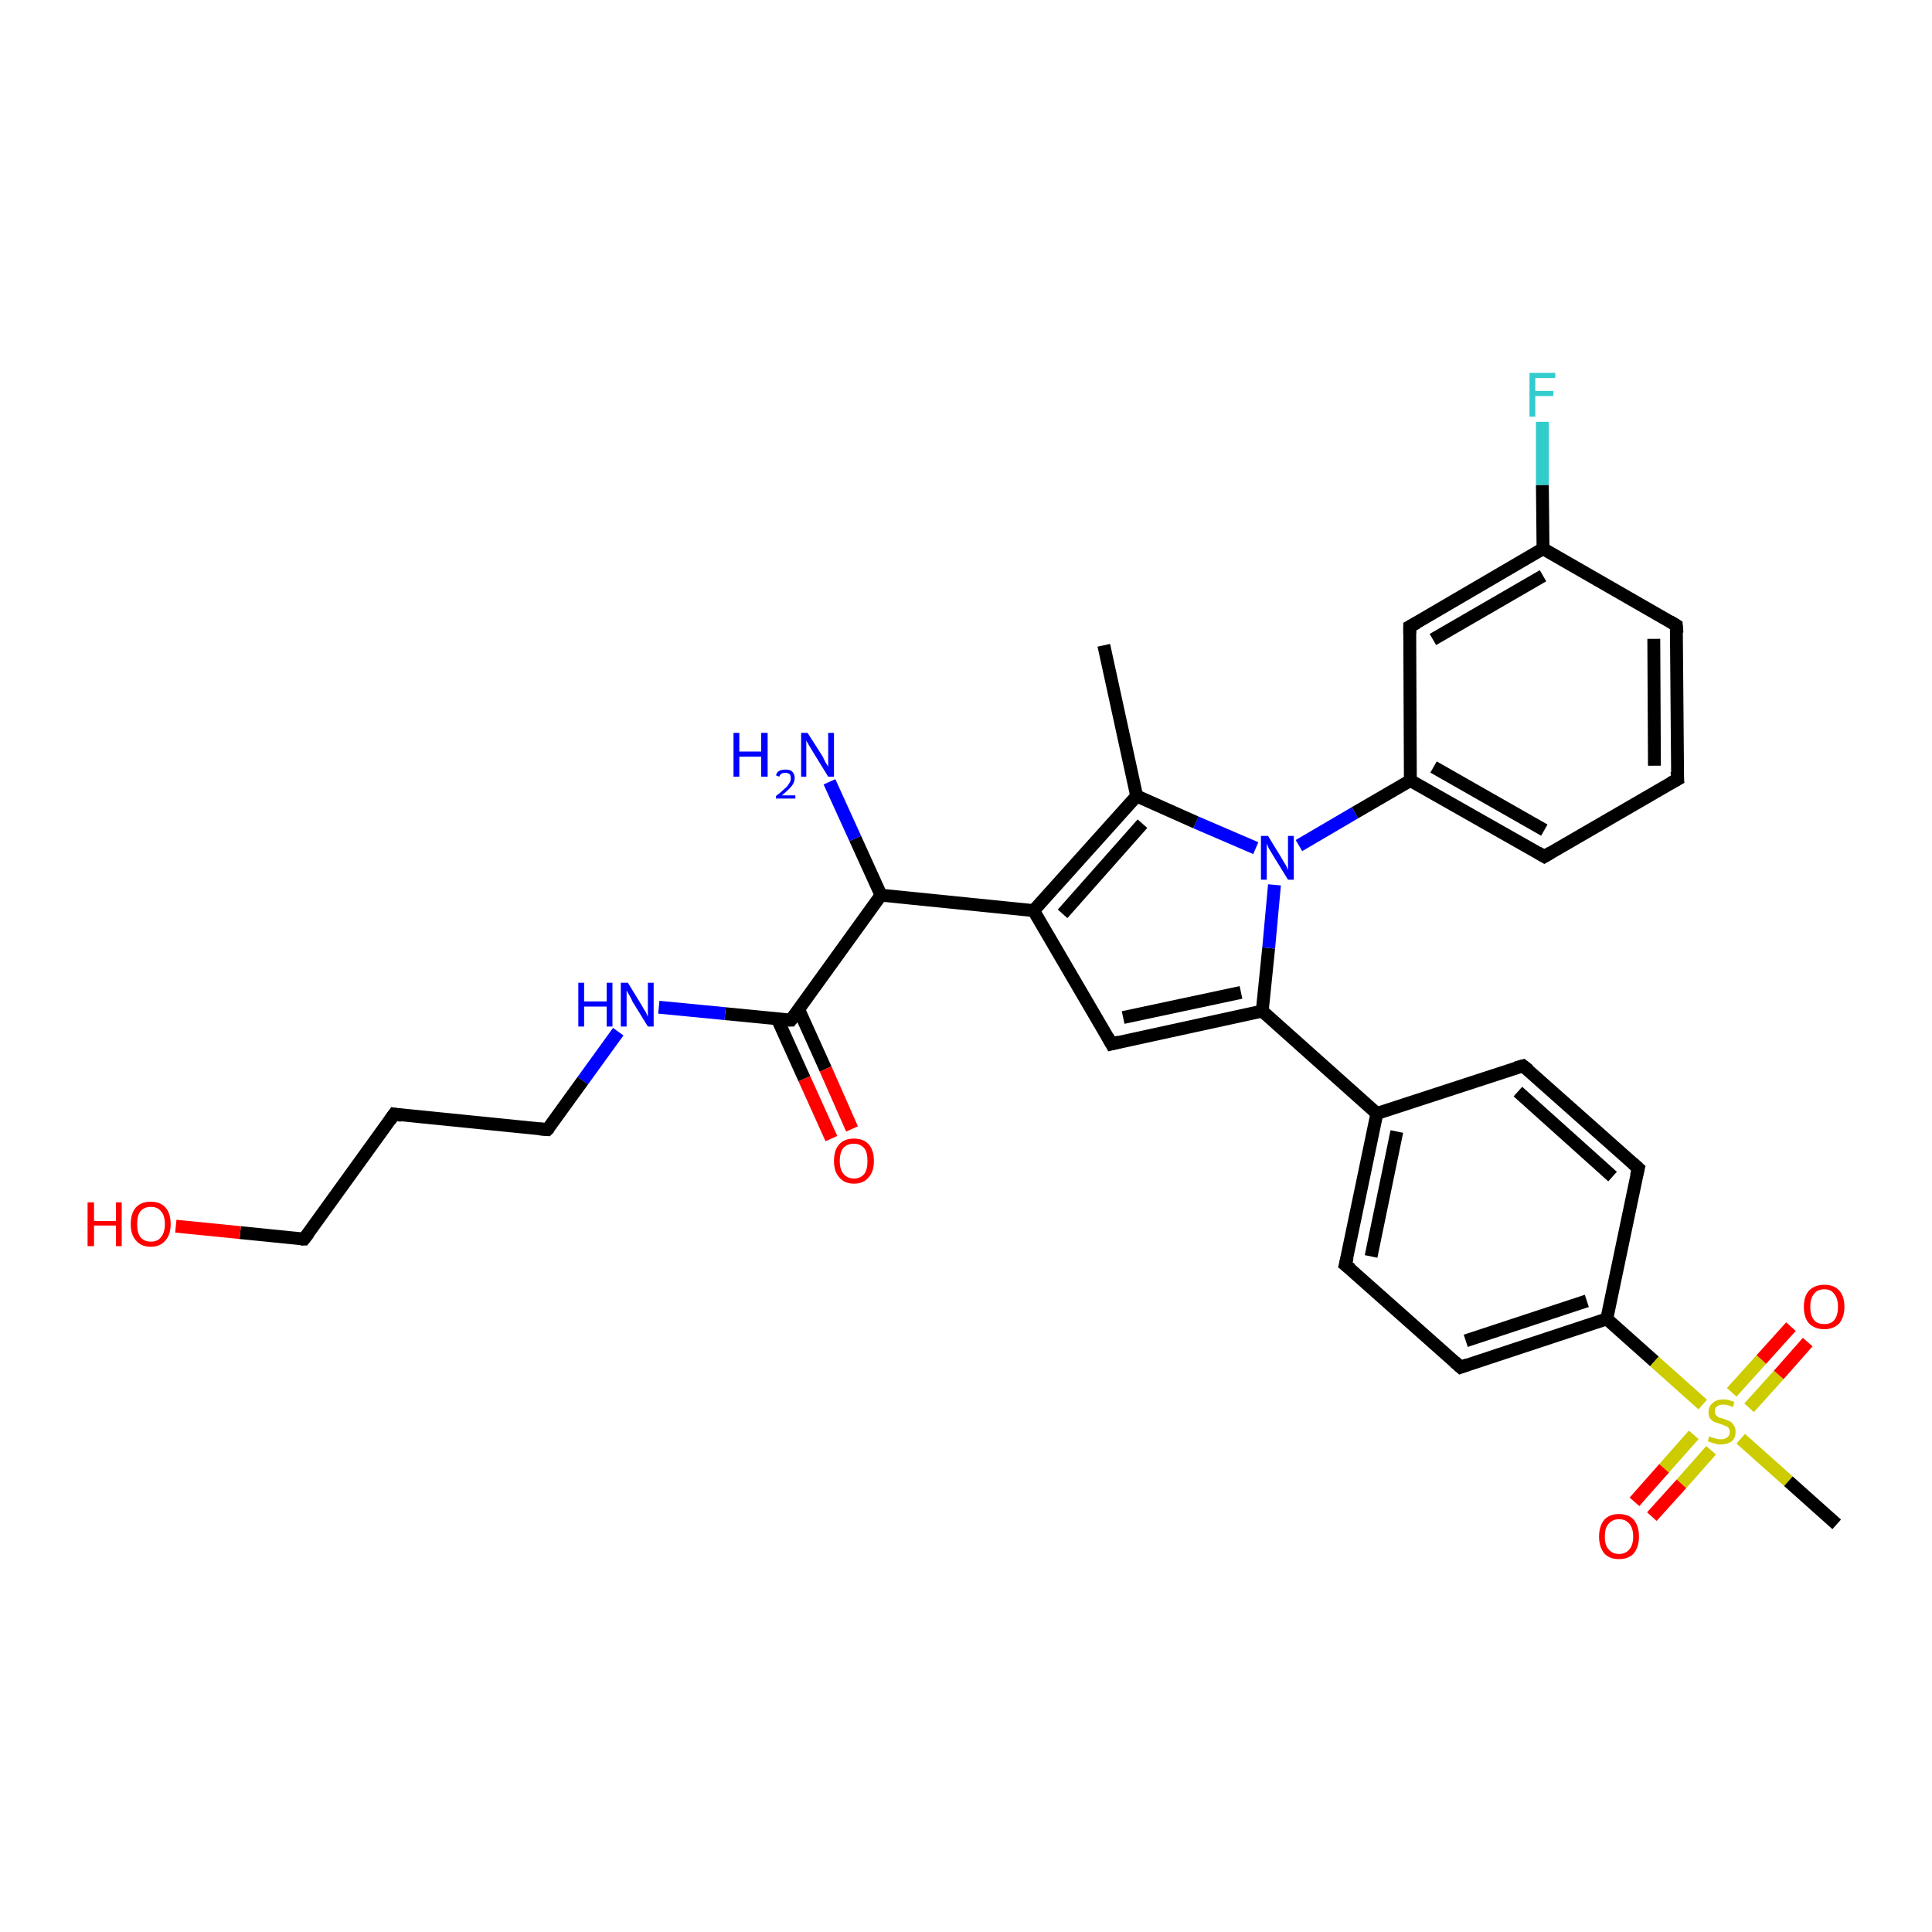 <?xml version='1.0' encoding='iso-8859-1'?>
<svg version='1.1' baseProfile='full'
              xmlns='http://www.w3.org/2000/svg'
                      xmlns:rdkit='http://www.rdkit.org/xml'
                      xmlns:xlink='http://www.w3.org/1999/xlink'
                  xml:space='preserve'
width='300px' height='300px' viewBox='0 0 300 300'>
<!-- END OF HEADER -->
<rect style='opacity:1.0;fill:#FFFFFF;stroke:none' width='300.0' height='300.0' x='0.0' y='0.0'> </rect>
<path class='bond-0 atom-0 atom-1' d='M 171.4,100.2 L 176.5,123.6' style='fill:none;fill-rule:evenodd;stroke:#000000;stroke-width:2.0px;stroke-linecap:butt;stroke-linejoin:miter;stroke-opacity:1' />
<path class='bond-1 atom-1 atom-2' d='M 176.5,123.6 L 160.5,141.4' style='fill:none;fill-rule:evenodd;stroke:#000000;stroke-width:2.0px;stroke-linecap:butt;stroke-linejoin:miter;stroke-opacity:1' />
<path class='bond-1 atom-1 atom-2' d='M 177.4,127.9 L 165.0,141.9' style='fill:none;fill-rule:evenodd;stroke:#000000;stroke-width:2.0px;stroke-linecap:butt;stroke-linejoin:miter;stroke-opacity:1' />
<path class='bond-2 atom-2 atom-3' d='M 160.5,141.4 L 172.6,162.1' style='fill:none;fill-rule:evenodd;stroke:#000000;stroke-width:2.0px;stroke-linecap:butt;stroke-linejoin:miter;stroke-opacity:1' />
<path class='bond-3 atom-3 atom-4' d='M 172.6,162.1 L 196.0,157.0' style='fill:none;fill-rule:evenodd;stroke:#000000;stroke-width:2.0px;stroke-linecap:butt;stroke-linejoin:miter;stroke-opacity:1' />
<path class='bond-3 atom-3 atom-4' d='M 174.4,158.0 L 192.7,154.1' style='fill:none;fill-rule:evenodd;stroke:#000000;stroke-width:2.0px;stroke-linecap:butt;stroke-linejoin:miter;stroke-opacity:1' />
<path class='bond-4 atom-4 atom-5' d='M 196.0,157.0 L 213.8,172.9' style='fill:none;fill-rule:evenodd;stroke:#000000;stroke-width:2.0px;stroke-linecap:butt;stroke-linejoin:miter;stroke-opacity:1' />
<path class='bond-5 atom-5 atom-6' d='M 213.8,172.9 L 208.9,196.4' style='fill:none;fill-rule:evenodd;stroke:#000000;stroke-width:2.0px;stroke-linecap:butt;stroke-linejoin:miter;stroke-opacity:1' />
<path class='bond-5 atom-5 atom-6' d='M 216.9,175.7 L 212.9,195.1' style='fill:none;fill-rule:evenodd;stroke:#000000;stroke-width:2.0px;stroke-linecap:butt;stroke-linejoin:miter;stroke-opacity:1' />
<path class='bond-6 atom-6 atom-7' d='M 208.9,196.4 L 226.8,212.3' style='fill:none;fill-rule:evenodd;stroke:#000000;stroke-width:2.0px;stroke-linecap:butt;stroke-linejoin:miter;stroke-opacity:1' />
<path class='bond-7 atom-7 atom-8' d='M 226.8,212.3 L 249.5,204.8' style='fill:none;fill-rule:evenodd;stroke:#000000;stroke-width:2.0px;stroke-linecap:butt;stroke-linejoin:miter;stroke-opacity:1' />
<path class='bond-7 atom-7 atom-8' d='M 227.6,208.2 L 246.4,202.0' style='fill:none;fill-rule:evenodd;stroke:#000000;stroke-width:2.0px;stroke-linecap:butt;stroke-linejoin:miter;stroke-opacity:1' />
<path class='bond-8 atom-8 atom-9' d='M 249.5,204.8 L 254.4,181.4' style='fill:none;fill-rule:evenodd;stroke:#000000;stroke-width:2.0px;stroke-linecap:butt;stroke-linejoin:miter;stroke-opacity:1' />
<path class='bond-9 atom-9 atom-10' d='M 254.4,181.4 L 236.5,165.5' style='fill:none;fill-rule:evenodd;stroke:#000000;stroke-width:2.0px;stroke-linecap:butt;stroke-linejoin:miter;stroke-opacity:1' />
<path class='bond-9 atom-9 atom-10' d='M 250.4,182.7 L 235.7,169.5' style='fill:none;fill-rule:evenodd;stroke:#000000;stroke-width:2.0px;stroke-linecap:butt;stroke-linejoin:miter;stroke-opacity:1' />
<path class='bond-10 atom-8 atom-11' d='M 249.5,204.8 L 256.9,211.4' style='fill:none;fill-rule:evenodd;stroke:#000000;stroke-width:2.0px;stroke-linecap:butt;stroke-linejoin:miter;stroke-opacity:1' />
<path class='bond-10 atom-8 atom-11' d='M 256.9,211.4 L 264.4,218.1' style='fill:none;fill-rule:evenodd;stroke:#CCCC00;stroke-width:2.0px;stroke-linecap:butt;stroke-linejoin:miter;stroke-opacity:1' />
<path class='bond-11 atom-11 atom-12' d='M 270.3,223.4 L 277.7,230.0' style='fill:none;fill-rule:evenodd;stroke:#CCCC00;stroke-width:2.0px;stroke-linecap:butt;stroke-linejoin:miter;stroke-opacity:1' />
<path class='bond-11 atom-11 atom-12' d='M 277.7,230.0 L 285.2,236.7' style='fill:none;fill-rule:evenodd;stroke:#000000;stroke-width:2.0px;stroke-linecap:butt;stroke-linejoin:miter;stroke-opacity:1' />
<path class='bond-12 atom-11 atom-13' d='M 271.6,218.6 L 276.2,213.5' style='fill:none;fill-rule:evenodd;stroke:#CCCC00;stroke-width:2.0px;stroke-linecap:butt;stroke-linejoin:miter;stroke-opacity:1' />
<path class='bond-12 atom-11 atom-13' d='M 276.2,213.5 L 280.7,208.4' style='fill:none;fill-rule:evenodd;stroke:#FF0000;stroke-width:2.0px;stroke-linecap:butt;stroke-linejoin:miter;stroke-opacity:1' />
<path class='bond-12 atom-11 atom-13' d='M 268.9,216.2 L 273.5,211.1' style='fill:none;fill-rule:evenodd;stroke:#CCCC00;stroke-width:2.0px;stroke-linecap:butt;stroke-linejoin:miter;stroke-opacity:1' />
<path class='bond-12 atom-11 atom-13' d='M 273.5,211.1 L 278.1,206.0' style='fill:none;fill-rule:evenodd;stroke:#FF0000;stroke-width:2.0px;stroke-linecap:butt;stroke-linejoin:miter;stroke-opacity:1' />
<path class='bond-13 atom-11 atom-14' d='M 263.0,222.8 L 258.4,228.0' style='fill:none;fill-rule:evenodd;stroke:#CCCC00;stroke-width:2.0px;stroke-linecap:butt;stroke-linejoin:miter;stroke-opacity:1' />
<path class='bond-13 atom-11 atom-14' d='M 258.4,228.0 L 253.8,233.2' style='fill:none;fill-rule:evenodd;stroke:#FF0000;stroke-width:2.0px;stroke-linecap:butt;stroke-linejoin:miter;stroke-opacity:1' />
<path class='bond-13 atom-11 atom-14' d='M 265.7,225.2 L 261.1,230.4' style='fill:none;fill-rule:evenodd;stroke:#CCCC00;stroke-width:2.0px;stroke-linecap:butt;stroke-linejoin:miter;stroke-opacity:1' />
<path class='bond-13 atom-11 atom-14' d='M 261.1,230.4 L 256.5,235.5' style='fill:none;fill-rule:evenodd;stroke:#FF0000;stroke-width:2.0px;stroke-linecap:butt;stroke-linejoin:miter;stroke-opacity:1' />
<path class='bond-14 atom-4 atom-15' d='M 196.0,157.0 L 197.0,147.2' style='fill:none;fill-rule:evenodd;stroke:#000000;stroke-width:2.0px;stroke-linecap:butt;stroke-linejoin:miter;stroke-opacity:1' />
<path class='bond-14 atom-4 atom-15' d='M 197.0,147.2 L 197.9,137.4' style='fill:none;fill-rule:evenodd;stroke:#0000FF;stroke-width:2.0px;stroke-linecap:butt;stroke-linejoin:miter;stroke-opacity:1' />
<path class='bond-15 atom-15 atom-16' d='M 201.7,131.3 L 210.4,126.2' style='fill:none;fill-rule:evenodd;stroke:#0000FF;stroke-width:2.0px;stroke-linecap:butt;stroke-linejoin:miter;stroke-opacity:1' />
<path class='bond-15 atom-15 atom-16' d='M 210.4,126.2 L 219.0,121.2' style='fill:none;fill-rule:evenodd;stroke:#000000;stroke-width:2.0px;stroke-linecap:butt;stroke-linejoin:miter;stroke-opacity:1' />
<path class='bond-16 atom-16 atom-17' d='M 219.0,121.2 L 239.8,133.0' style='fill:none;fill-rule:evenodd;stroke:#000000;stroke-width:2.0px;stroke-linecap:butt;stroke-linejoin:miter;stroke-opacity:1' />
<path class='bond-16 atom-16 atom-17' d='M 222.6,119.1 L 239.8,128.9' style='fill:none;fill-rule:evenodd;stroke:#000000;stroke-width:2.0px;stroke-linecap:butt;stroke-linejoin:miter;stroke-opacity:1' />
<path class='bond-17 atom-17 atom-18' d='M 239.8,133.0 L 260.5,121.0' style='fill:none;fill-rule:evenodd;stroke:#000000;stroke-width:2.0px;stroke-linecap:butt;stroke-linejoin:miter;stroke-opacity:1' />
<path class='bond-18 atom-18 atom-19' d='M 260.5,121.0 L 260.3,97.1' style='fill:none;fill-rule:evenodd;stroke:#000000;stroke-width:2.0px;stroke-linecap:butt;stroke-linejoin:miter;stroke-opacity:1' />
<path class='bond-18 atom-18 atom-19' d='M 256.9,118.9 L 256.8,99.2' style='fill:none;fill-rule:evenodd;stroke:#000000;stroke-width:2.0px;stroke-linecap:butt;stroke-linejoin:miter;stroke-opacity:1' />
<path class='bond-19 atom-19 atom-20' d='M 260.3,97.1 L 239.6,85.2' style='fill:none;fill-rule:evenodd;stroke:#000000;stroke-width:2.0px;stroke-linecap:butt;stroke-linejoin:miter;stroke-opacity:1' />
<path class='bond-20 atom-20 atom-21' d='M 239.6,85.2 L 239.5,75.3' style='fill:none;fill-rule:evenodd;stroke:#000000;stroke-width:2.0px;stroke-linecap:butt;stroke-linejoin:miter;stroke-opacity:1' />
<path class='bond-20 atom-20 atom-21' d='M 239.5,75.3 L 239.5,65.5' style='fill:none;fill-rule:evenodd;stroke:#33CCCC;stroke-width:2.0px;stroke-linecap:butt;stroke-linejoin:miter;stroke-opacity:1' />
<path class='bond-21 atom-20 atom-22' d='M 239.6,85.2 L 218.9,97.3' style='fill:none;fill-rule:evenodd;stroke:#000000;stroke-width:2.0px;stroke-linecap:butt;stroke-linejoin:miter;stroke-opacity:1' />
<path class='bond-21 atom-20 atom-22' d='M 239.6,89.4 L 222.5,99.3' style='fill:none;fill-rule:evenodd;stroke:#000000;stroke-width:2.0px;stroke-linecap:butt;stroke-linejoin:miter;stroke-opacity:1' />
<path class='bond-22 atom-2 atom-23' d='M 160.5,141.4 L 136.8,139.0' style='fill:none;fill-rule:evenodd;stroke:#000000;stroke-width:2.0px;stroke-linecap:butt;stroke-linejoin:miter;stroke-opacity:1' />
<path class='bond-23 atom-23 atom-24' d='M 136.8,139.0 L 132.8,130.2' style='fill:none;fill-rule:evenodd;stroke:#000000;stroke-width:2.0px;stroke-linecap:butt;stroke-linejoin:miter;stroke-opacity:1' />
<path class='bond-23 atom-23 atom-24' d='M 132.8,130.2 L 128.8,121.4' style='fill:none;fill-rule:evenodd;stroke:#0000FF;stroke-width:2.0px;stroke-linecap:butt;stroke-linejoin:miter;stroke-opacity:1' />
<path class='bond-24 atom-23 atom-25' d='M 136.8,139.0 L 122.8,158.4' style='fill:none;fill-rule:evenodd;stroke:#000000;stroke-width:2.0px;stroke-linecap:butt;stroke-linejoin:miter;stroke-opacity:1' />
<path class='bond-25 atom-25 atom-26' d='M 120.7,158.2 L 124.9,167.5' style='fill:none;fill-rule:evenodd;stroke:#000000;stroke-width:2.0px;stroke-linecap:butt;stroke-linejoin:miter;stroke-opacity:1' />
<path class='bond-25 atom-25 atom-26' d='M 124.9,167.5 L 129.1,176.8' style='fill:none;fill-rule:evenodd;stroke:#FF0000;stroke-width:2.0px;stroke-linecap:butt;stroke-linejoin:miter;stroke-opacity:1' />
<path class='bond-25 atom-25 atom-26' d='M 124.0,156.7 L 128.2,166.0' style='fill:none;fill-rule:evenodd;stroke:#000000;stroke-width:2.0px;stroke-linecap:butt;stroke-linejoin:miter;stroke-opacity:1' />
<path class='bond-25 atom-25 atom-26' d='M 128.2,166.0 L 132.3,175.3' style='fill:none;fill-rule:evenodd;stroke:#FF0000;stroke-width:2.0px;stroke-linecap:butt;stroke-linejoin:miter;stroke-opacity:1' />
<path class='bond-26 atom-25 atom-27' d='M 122.8,158.4 L 112.6,157.4' style='fill:none;fill-rule:evenodd;stroke:#000000;stroke-width:2.0px;stroke-linecap:butt;stroke-linejoin:miter;stroke-opacity:1' />
<path class='bond-26 atom-25 atom-27' d='M 112.6,157.4 L 102.3,156.4' style='fill:none;fill-rule:evenodd;stroke:#0000FF;stroke-width:2.0px;stroke-linecap:butt;stroke-linejoin:miter;stroke-opacity:1' />
<path class='bond-27 atom-27 atom-28' d='M 96.0,160.2 L 90.5,167.8' style='fill:none;fill-rule:evenodd;stroke:#0000FF;stroke-width:2.0px;stroke-linecap:butt;stroke-linejoin:miter;stroke-opacity:1' />
<path class='bond-27 atom-27 atom-28' d='M 90.5,167.8 L 85.0,175.4' style='fill:none;fill-rule:evenodd;stroke:#000000;stroke-width:2.0px;stroke-linecap:butt;stroke-linejoin:miter;stroke-opacity:1' />
<path class='bond-28 atom-28 atom-29' d='M 85.0,175.4 L 61.2,173.0' style='fill:none;fill-rule:evenodd;stroke:#000000;stroke-width:2.0px;stroke-linecap:butt;stroke-linejoin:miter;stroke-opacity:1' />
<path class='bond-29 atom-29 atom-30' d='M 61.2,173.0 L 47.2,192.4' style='fill:none;fill-rule:evenodd;stroke:#000000;stroke-width:2.0px;stroke-linecap:butt;stroke-linejoin:miter;stroke-opacity:1' />
<path class='bond-30 atom-30 atom-31' d='M 47.2,192.4 L 37.3,191.4' style='fill:none;fill-rule:evenodd;stroke:#000000;stroke-width:2.0px;stroke-linecap:butt;stroke-linejoin:miter;stroke-opacity:1' />
<path class='bond-30 atom-30 atom-31' d='M 37.3,191.4 L 27.3,190.4' style='fill:none;fill-rule:evenodd;stroke:#FF0000;stroke-width:2.0px;stroke-linecap:butt;stroke-linejoin:miter;stroke-opacity:1' />
<path class='bond-31 atom-15 atom-1' d='M 195.0,131.7 L 185.7,127.7' style='fill:none;fill-rule:evenodd;stroke:#0000FF;stroke-width:2.0px;stroke-linecap:butt;stroke-linejoin:miter;stroke-opacity:1' />
<path class='bond-31 atom-15 atom-1' d='M 185.7,127.7 L 176.5,123.6' style='fill:none;fill-rule:evenodd;stroke:#000000;stroke-width:2.0px;stroke-linecap:butt;stroke-linejoin:miter;stroke-opacity:1' />
<path class='bond-32 atom-22 atom-16' d='M 218.9,97.3 L 219.0,121.2' style='fill:none;fill-rule:evenodd;stroke:#000000;stroke-width:2.0px;stroke-linecap:butt;stroke-linejoin:miter;stroke-opacity:1' />
<path class='bond-33 atom-10 atom-5' d='M 236.5,165.5 L 213.8,172.9' style='fill:none;fill-rule:evenodd;stroke:#000000;stroke-width:2.0px;stroke-linecap:butt;stroke-linejoin:miter;stroke-opacity:1' />
<path d='M 172.0,161.0 L 172.6,162.1 L 173.8,161.8' style='fill:none;stroke:#000000;stroke-width:2.0px;stroke-linecap:butt;stroke-linejoin:miter;stroke-opacity:1;' />
<path d='M 209.2,195.2 L 208.9,196.4 L 209.8,197.1' style='fill:none;stroke:#000000;stroke-width:2.0px;stroke-linecap:butt;stroke-linejoin:miter;stroke-opacity:1;' />
<path d='M 225.9,211.5 L 226.8,212.3 L 227.9,211.9' style='fill:none;stroke:#000000;stroke-width:2.0px;stroke-linecap:butt;stroke-linejoin:miter;stroke-opacity:1;' />
<path d='M 254.1,182.6 L 254.4,181.4 L 253.5,180.6' style='fill:none;stroke:#000000;stroke-width:2.0px;stroke-linecap:butt;stroke-linejoin:miter;stroke-opacity:1;' />
<path d='M 237.4,166.2 L 236.5,165.5 L 235.4,165.8' style='fill:none;stroke:#000000;stroke-width:2.0px;stroke-linecap:butt;stroke-linejoin:miter;stroke-opacity:1;' />
<path d='M 238.8,132.4 L 239.8,133.0 L 240.8,132.4' style='fill:none;stroke:#000000;stroke-width:2.0px;stroke-linecap:butt;stroke-linejoin:miter;stroke-opacity:1;' />
<path d='M 259.4,121.6 L 260.5,121.0 L 260.4,119.8' style='fill:none;stroke:#000000;stroke-width:2.0px;stroke-linecap:butt;stroke-linejoin:miter;stroke-opacity:1;' />
<path d='M 260.4,98.3 L 260.3,97.1 L 259.3,96.5' style='fill:none;stroke:#000000;stroke-width:2.0px;stroke-linecap:butt;stroke-linejoin:miter;stroke-opacity:1;' />
<path d='M 220.0,96.7 L 218.9,97.3 L 218.9,98.4' style='fill:none;stroke:#000000;stroke-width:2.0px;stroke-linecap:butt;stroke-linejoin:miter;stroke-opacity:1;' />
<path d='M 123.5,157.5 L 122.8,158.4 L 122.3,158.4' style='fill:none;stroke:#000000;stroke-width:2.0px;stroke-linecap:butt;stroke-linejoin:miter;stroke-opacity:1;' />
<path d='M 85.3,175.1 L 85.0,175.4 L 83.8,175.3' style='fill:none;stroke:#000000;stroke-width:2.0px;stroke-linecap:butt;stroke-linejoin:miter;stroke-opacity:1;' />
<path d='M 62.4,173.2 L 61.2,173.0 L 60.5,174.0' style='fill:none;stroke:#000000;stroke-width:2.0px;stroke-linecap:butt;stroke-linejoin:miter;stroke-opacity:1;' />
<path d='M 47.9,191.5 L 47.2,192.4 L 46.7,192.4' style='fill:none;stroke:#000000;stroke-width:2.0px;stroke-linecap:butt;stroke-linejoin:miter;stroke-opacity:1;' />
<path class='atom-11' d='M 265.4 223.0
Q 265.5 223.1, 265.8 223.2
Q 266.1 223.3, 266.5 223.4
Q 266.8 223.5, 267.2 223.5
Q 267.8 223.5, 268.2 223.2
Q 268.6 222.9, 268.6 222.3
Q 268.6 222.0, 268.4 221.7
Q 268.2 221.5, 267.9 221.4
Q 267.6 221.3, 267.1 221.1
Q 266.5 220.9, 266.2 220.8
Q 265.8 220.6, 265.5 220.2
Q 265.3 219.9, 265.3 219.3
Q 265.3 218.4, 265.9 217.9
Q 266.5 217.3, 267.6 217.3
Q 268.4 217.3, 269.3 217.7
L 269.1 218.5
Q 268.2 218.1, 267.6 218.1
Q 267.0 218.1, 266.6 218.4
Q 266.2 218.7, 266.3 219.1
Q 266.3 219.5, 266.4 219.7
Q 266.6 219.9, 266.9 220.1
Q 267.2 220.2, 267.6 220.3
Q 268.2 220.5, 268.6 220.7
Q 269.0 220.9, 269.2 221.3
Q 269.5 221.7, 269.5 222.3
Q 269.5 223.3, 268.9 223.8
Q 268.2 224.3, 267.2 224.3
Q 266.6 224.3, 266.1 224.1
Q 265.7 224.0, 265.2 223.8
L 265.4 223.0
' fill='#CCCC00'/>
<path class='atom-13' d='M 280.1 202.9
Q 280.1 201.3, 280.9 200.4
Q 281.8 199.5, 283.3 199.5
Q 284.8 199.5, 285.6 200.4
Q 286.4 201.3, 286.4 202.9
Q 286.4 204.5, 285.6 205.5
Q 284.7 206.4, 283.3 206.4
Q 281.8 206.4, 280.9 205.5
Q 280.1 204.6, 280.1 202.9
M 283.3 205.6
Q 284.3 205.6, 284.8 205.0
Q 285.4 204.3, 285.4 202.9
Q 285.4 201.6, 284.8 200.9
Q 284.3 200.2, 283.3 200.2
Q 282.2 200.2, 281.7 200.9
Q 281.1 201.6, 281.1 202.9
Q 281.1 204.3, 281.7 205.0
Q 282.2 205.6, 283.3 205.6
' fill='#FF0000'/>
<path class='atom-14' d='M 248.3 238.6
Q 248.3 237.0, 249.1 236.0
Q 249.9 235.1, 251.4 235.1
Q 252.9 235.1, 253.7 236.0
Q 254.5 237.0, 254.5 238.6
Q 254.5 240.2, 253.7 241.2
Q 252.9 242.1, 251.4 242.1
Q 249.9 242.1, 249.1 241.2
Q 248.3 240.2, 248.3 238.6
M 251.4 241.3
Q 252.4 241.3, 253.0 240.6
Q 253.6 239.9, 253.6 238.6
Q 253.6 237.3, 253.0 236.6
Q 252.4 235.9, 251.4 235.9
Q 250.4 235.9, 249.8 236.6
Q 249.2 237.2, 249.2 238.6
Q 249.2 240.0, 249.8 240.6
Q 250.4 241.3, 251.4 241.3
' fill='#FF0000'/>
<path class='atom-15' d='M 196.9 129.8
L 199.1 133.4
Q 199.3 133.8, 199.7 134.4
Q 200.0 135.1, 200.0 135.1
L 200.0 129.8
L 200.9 129.8
L 200.9 136.6
L 200.0 136.6
L 197.6 132.7
Q 197.3 132.2, 197.0 131.7
Q 196.8 131.2, 196.7 131.0
L 196.7 136.6
L 195.8 136.6
L 195.8 129.8
L 196.9 129.8
' fill='#0000FF'/>
<path class='atom-21' d='M 237.5 57.9
L 241.5 57.9
L 241.5 58.7
L 238.4 58.7
L 238.4 60.7
L 241.2 60.7
L 241.2 61.5
L 238.4 61.5
L 238.4 64.7
L 237.5 64.7
L 237.5 57.9
' fill='#33CCCC'/>
<path class='atom-24' d='M 113.9 113.8
L 114.8 113.8
L 114.8 116.7
L 118.2 116.7
L 118.2 113.8
L 119.2 113.8
L 119.2 120.6
L 118.2 120.6
L 118.2 117.5
L 114.8 117.5
L 114.8 120.6
L 113.9 120.6
L 113.9 113.8
' fill='#0000FF'/>
<path class='atom-24' d='M 120.5 120.4
Q 120.6 119.9, 121.0 119.7
Q 121.4 119.5, 122.0 119.5
Q 122.7 119.5, 123.0 119.8
Q 123.4 120.2, 123.4 120.8
Q 123.4 121.5, 122.9 122.1
Q 122.4 122.7, 121.4 123.5
L 123.5 123.5
L 123.5 124.0
L 120.5 124.0
L 120.5 123.6
Q 121.3 123.0, 121.8 122.5
Q 122.3 122.1, 122.5 121.7
Q 122.8 121.3, 122.8 120.9
Q 122.8 120.4, 122.6 120.2
Q 122.3 120.0, 122.0 120.0
Q 121.6 120.0, 121.4 120.1
Q 121.1 120.3, 121.0 120.6
L 120.5 120.4
' fill='#0000FF'/>
<path class='atom-24' d='M 125.4 113.8
L 127.7 117.4
Q 127.9 117.8, 128.2 118.4
Q 128.6 119.0, 128.6 119.1
L 128.6 113.8
L 129.5 113.8
L 129.5 120.6
L 128.6 120.6
L 126.2 116.7
Q 125.9 116.2, 125.6 115.7
Q 125.3 115.2, 125.2 115.0
L 125.2 120.6
L 124.4 120.6
L 124.4 113.8
L 125.4 113.8
' fill='#0000FF'/>
<path class='atom-26' d='M 129.5 180.3
Q 129.5 178.6, 130.3 177.7
Q 131.1 176.8, 132.6 176.8
Q 134.1 176.8, 134.9 177.7
Q 135.7 178.6, 135.7 180.3
Q 135.7 181.9, 134.9 182.8
Q 134.1 183.8, 132.6 183.8
Q 131.1 183.8, 130.3 182.8
Q 129.5 181.9, 129.5 180.3
M 132.6 183.0
Q 133.6 183.0, 134.2 182.3
Q 134.7 181.6, 134.7 180.3
Q 134.7 178.9, 134.2 178.3
Q 133.6 177.6, 132.6 177.6
Q 131.6 177.6, 131.0 178.2
Q 130.4 178.9, 130.4 180.3
Q 130.4 181.6, 131.0 182.3
Q 131.6 183.0, 132.6 183.0
' fill='#FF0000'/>
<path class='atom-27' d='M 89.8 152.6
L 90.7 152.6
L 90.7 155.5
L 94.2 155.5
L 94.2 152.6
L 95.1 152.6
L 95.1 159.4
L 94.2 159.4
L 94.2 156.3
L 90.7 156.3
L 90.7 159.4
L 89.8 159.4
L 89.8 152.6
' fill='#0000FF'/>
<path class='atom-27' d='M 97.5 152.6
L 99.7 156.2
Q 99.9 156.6, 100.3 157.2
Q 100.6 157.9, 100.6 157.9
L 100.6 152.6
L 101.5 152.6
L 101.5 159.4
L 100.6 159.4
L 98.2 155.5
Q 98.0 155.0, 97.7 154.5
Q 97.4 154.0, 97.3 153.8
L 97.3 159.4
L 96.4 159.4
L 96.4 152.6
L 97.5 152.6
' fill='#0000FF'/>
<path class='atom-31' d='M 13.6 186.7
L 14.6 186.7
L 14.6 189.6
L 18.0 189.6
L 18.0 186.7
L 18.9 186.7
L 18.9 193.5
L 18.0 193.5
L 18.0 190.3
L 14.6 190.3
L 14.6 193.5
L 13.6 193.5
L 13.6 186.7
' fill='#FF0000'/>
<path class='atom-31' d='M 20.3 190.1
Q 20.3 188.4, 21.1 187.5
Q 21.9 186.6, 23.4 186.6
Q 24.9 186.6, 25.7 187.5
Q 26.5 188.4, 26.5 190.1
Q 26.5 191.7, 25.7 192.6
Q 24.9 193.6, 23.4 193.6
Q 21.9 193.6, 21.1 192.6
Q 20.3 191.7, 20.3 190.1
M 23.4 192.8
Q 24.5 192.8, 25.0 192.1
Q 25.6 191.4, 25.6 190.1
Q 25.6 188.7, 25.0 188.1
Q 24.5 187.4, 23.4 187.4
Q 22.4 187.4, 21.8 188.1
Q 21.3 188.7, 21.3 190.1
Q 21.3 191.4, 21.8 192.1
Q 22.4 192.8, 23.4 192.8
' fill='#FF0000'/>
</svg>
